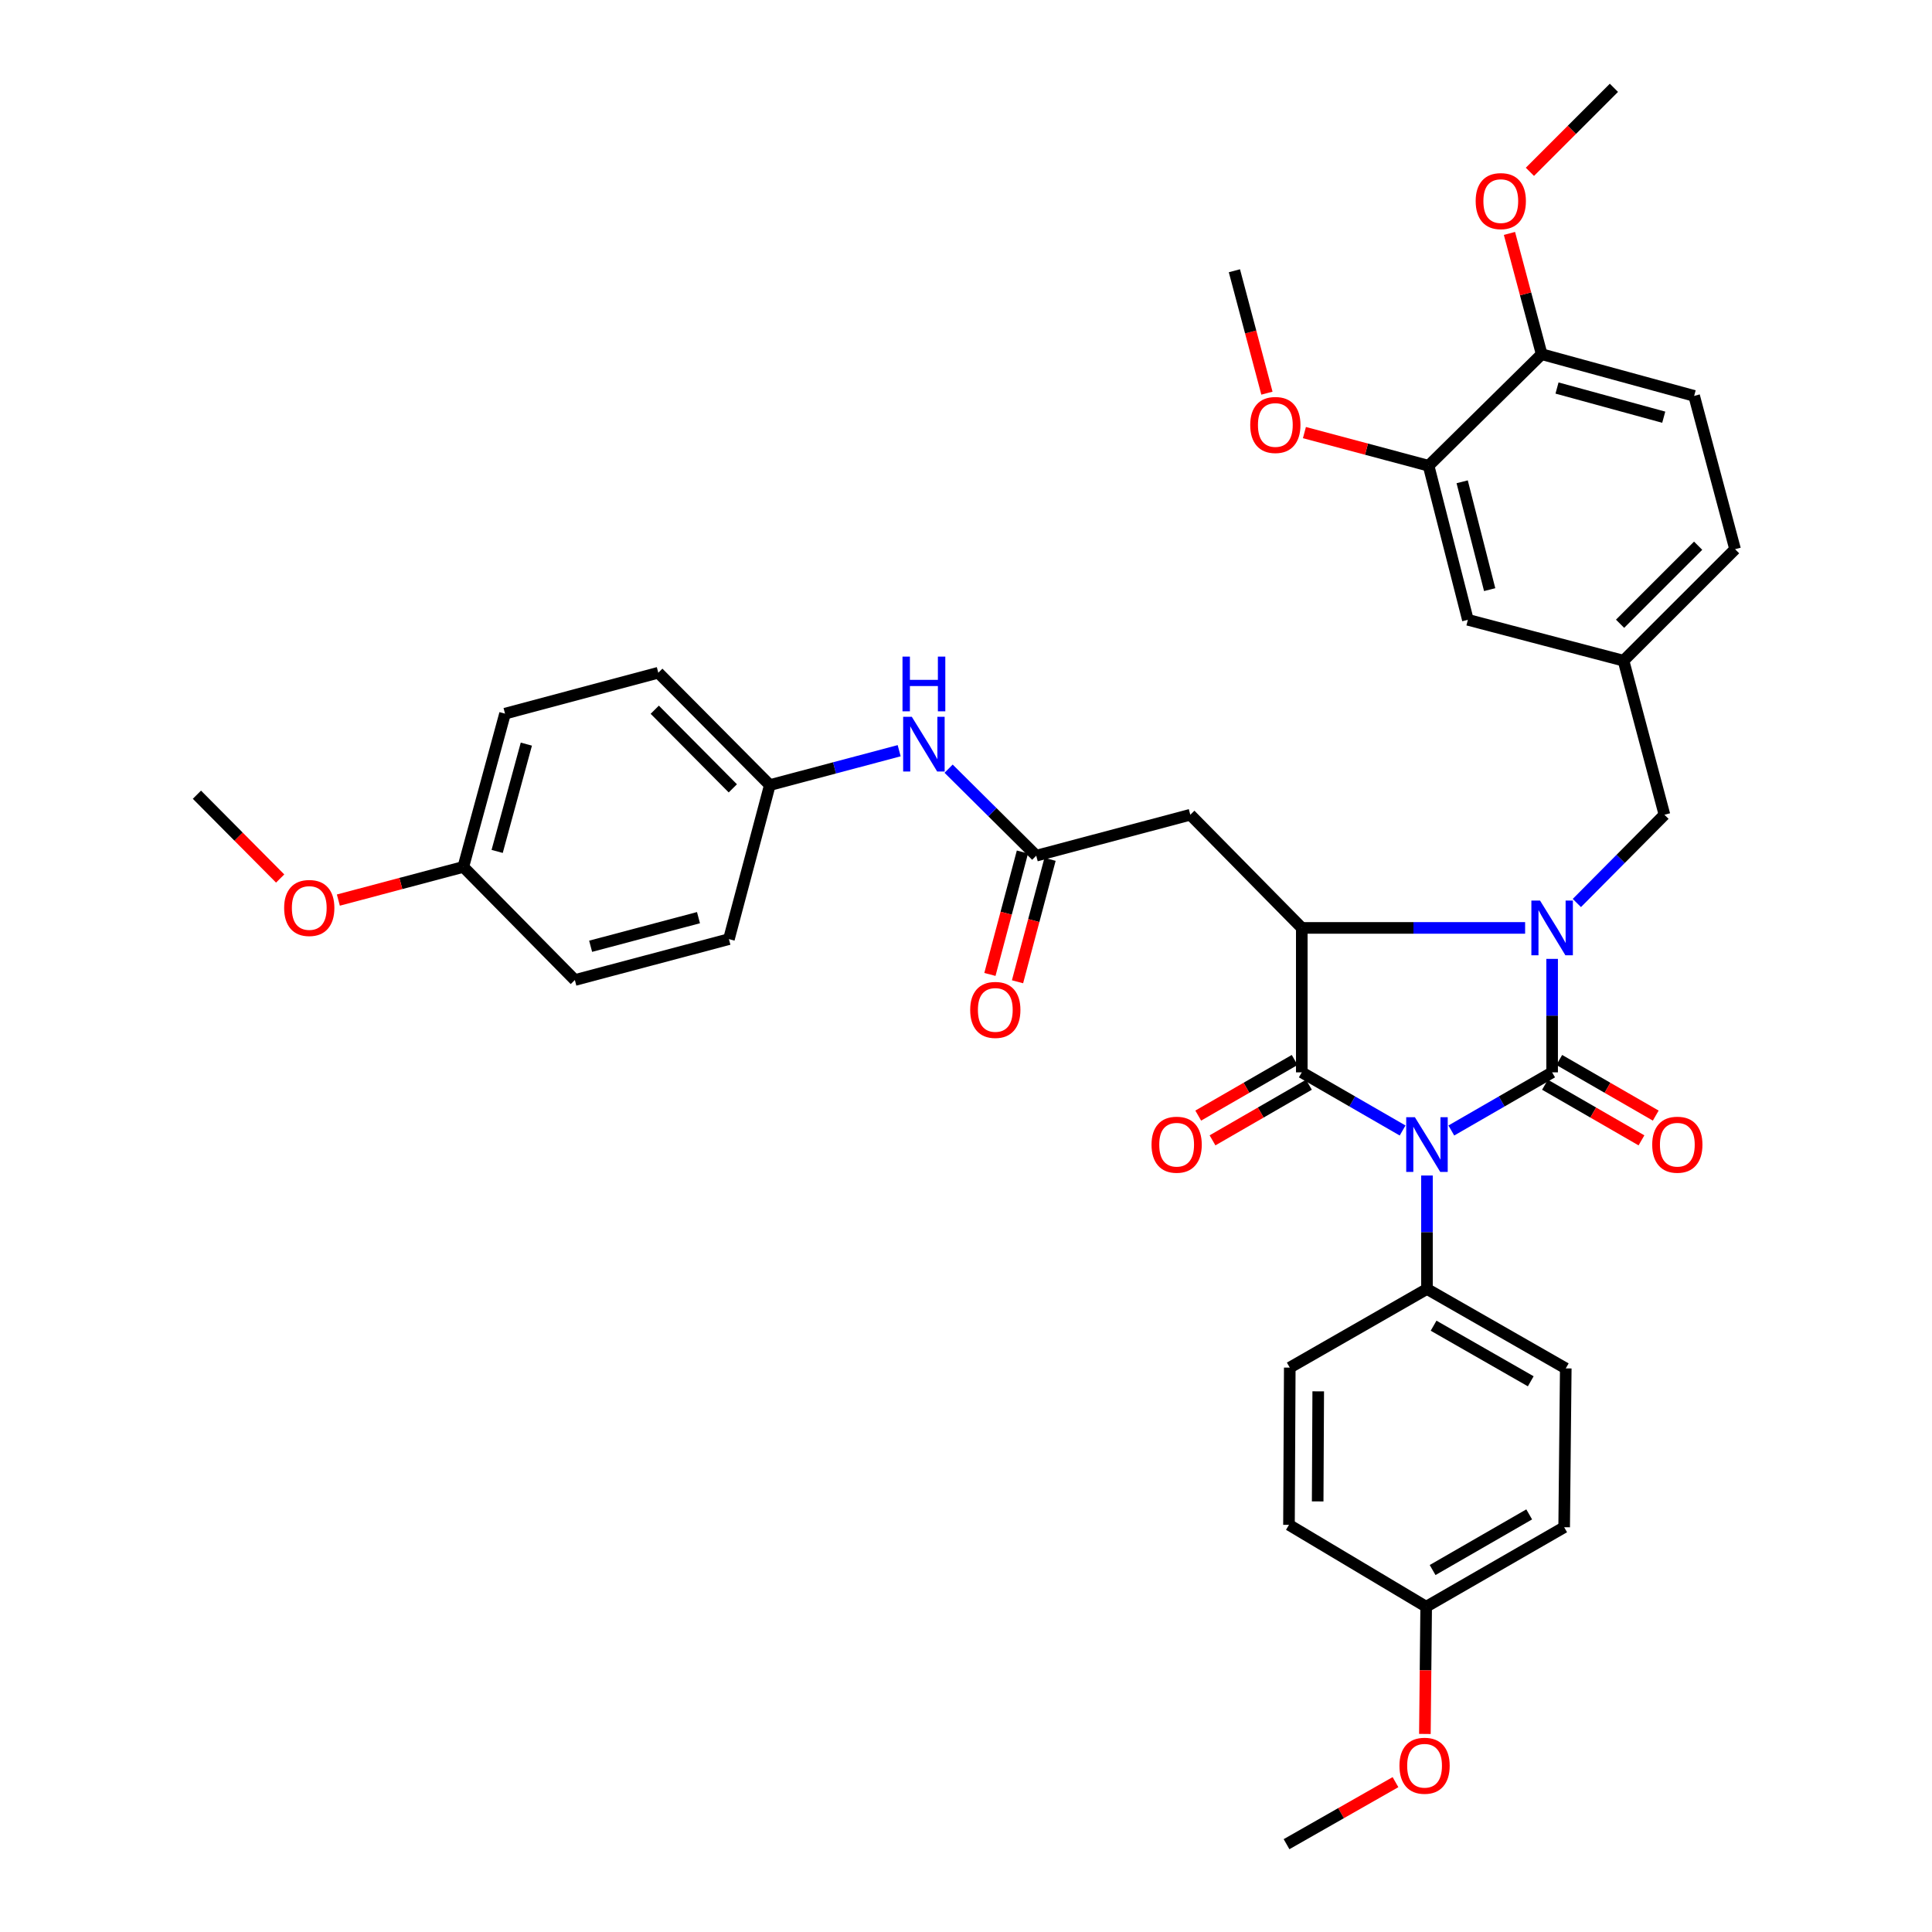 <?xml version='1.0' encoding='iso-8859-1'?>
<svg version='1.1' baseProfile='full'
              xmlns='http://www.w3.org/2000/svg'
                      xmlns:rdkit='http://www.rdkit.org/xml'
                      xmlns:xlink='http://www.w3.org/1999/xlink'
                  xml:space='preserve'
width='1000px' height='1000px' viewBox='0 0 1000 1000'>
<!-- END OF HEADER -->
<rect style='opacity:1.0;fill:#FFFFFF;stroke:none' width='1000' height='1000' x='0' y='0'> </rect>
<path class='bond-0' d='M 751.205,585.142 L 777.292,570.094' style='fill:none;fill-rule:evenodd;stroke:#0000FF;stroke-width:6px;stroke-linecap:butt;stroke-linejoin:miter;stroke-opacity:1' />
<path class='bond-0' d='M 777.292,570.094 L 803.378,555.045' style='fill:none;fill-rule:evenodd;stroke:#000000;stroke-width:6px;stroke-linecap:butt;stroke-linejoin:miter;stroke-opacity:1' />
<path class='bond-2' d='M 725.986,585.143 L 699.895,570.094' style='fill:none;fill-rule:evenodd;stroke:#0000FF;stroke-width:6px;stroke-linecap:butt;stroke-linejoin:miter;stroke-opacity:1' />
<path class='bond-2' d='M 699.895,570.094 L 673.805,555.045' style='fill:none;fill-rule:evenodd;stroke:#000000;stroke-width:6px;stroke-linecap:butt;stroke-linejoin:miter;stroke-opacity:1' />
<path class='bond-6' d='M 738.596,608.445 L 738.596,637.809' style='fill:none;fill-rule:evenodd;stroke:#0000FF;stroke-width:6px;stroke-linecap:butt;stroke-linejoin:miter;stroke-opacity:1' />
<path class='bond-6' d='M 738.596,637.809 L 738.596,667.174' style='fill:none;fill-rule:evenodd;stroke:#000000;stroke-width:6px;stroke-linecap:butt;stroke-linejoin:miter;stroke-opacity:1' />
<path class='bond-1' d='M 803.378,555.045 L 803.378,525.681' style='fill:none;fill-rule:evenodd;stroke:#000000;stroke-width:6px;stroke-linecap:butt;stroke-linejoin:miter;stroke-opacity:1' />
<path class='bond-1' d='M 803.378,525.681 L 803.378,496.316' style='fill:none;fill-rule:evenodd;stroke:#0000FF;stroke-width:6px;stroke-linecap:butt;stroke-linejoin:miter;stroke-opacity:1' />
<path class='bond-8' d='M 799.684,561.452 L 824.652,575.85' style='fill:none;fill-rule:evenodd;stroke:#000000;stroke-width:6px;stroke-linecap:butt;stroke-linejoin:miter;stroke-opacity:1' />
<path class='bond-8' d='M 824.652,575.85 L 849.621,590.248' style='fill:none;fill-rule:evenodd;stroke:#FF0000;stroke-width:6px;stroke-linecap:butt;stroke-linejoin:miter;stroke-opacity:1' />
<path class='bond-8' d='M 807.072,548.639 L 832.041,563.037' style='fill:none;fill-rule:evenodd;stroke:#000000;stroke-width:6px;stroke-linecap:butt;stroke-linejoin:miter;stroke-opacity:1' />
<path class='bond-8' d='M 832.041,563.037 L 857.009,577.435' style='fill:none;fill-rule:evenodd;stroke:#FF0000;stroke-width:6px;stroke-linecap:butt;stroke-linejoin:miter;stroke-opacity:1' />
<path class='bond-7' d='M 816.181,467.39 L 838.851,444.554' style='fill:none;fill-rule:evenodd;stroke:#0000FF;stroke-width:6px;stroke-linecap:butt;stroke-linejoin:miter;stroke-opacity:1' />
<path class='bond-7' d='M 838.851,444.554 L 861.521,421.717' style='fill:none;fill-rule:evenodd;stroke:#000000;stroke-width:6px;stroke-linecap:butt;stroke-linejoin:miter;stroke-opacity:1' />
<path class='bond-37' d='M 789.399,480.288 L 731.602,480.288' style='fill:none;fill-rule:evenodd;stroke:#0000FF;stroke-width:6px;stroke-linecap:butt;stroke-linejoin:miter;stroke-opacity:1' />
<path class='bond-37' d='M 731.602,480.288 L 673.805,480.288' style='fill:none;fill-rule:evenodd;stroke:#000000;stroke-width:6px;stroke-linecap:butt;stroke-linejoin:miter;stroke-opacity:1' />
<path class='bond-3' d='M 673.805,555.045 L 673.805,480.288' style='fill:none;fill-rule:evenodd;stroke:#000000;stroke-width:6px;stroke-linecap:butt;stroke-linejoin:miter;stroke-opacity:1' />
<path class='bond-9' d='M 670.109,548.64 L 645.157,563.036' style='fill:none;fill-rule:evenodd;stroke:#000000;stroke-width:6px;stroke-linecap:butt;stroke-linejoin:miter;stroke-opacity:1' />
<path class='bond-9' d='M 645.157,563.036 L 620.205,577.432' style='fill:none;fill-rule:evenodd;stroke:#FF0000;stroke-width:6px;stroke-linecap:butt;stroke-linejoin:miter;stroke-opacity:1' />
<path class='bond-9' d='M 677.501,561.451 L 652.548,575.847' style='fill:none;fill-rule:evenodd;stroke:#000000;stroke-width:6px;stroke-linecap:butt;stroke-linejoin:miter;stroke-opacity:1' />
<path class='bond-9' d='M 652.548,575.847 L 627.596,590.243' style='fill:none;fill-rule:evenodd;stroke:#FF0000;stroke-width:6px;stroke-linecap:butt;stroke-linejoin:miter;stroke-opacity:1' />
<path class='bond-4' d='M 673.805,480.288 L 616.097,421.717' style='fill:none;fill-rule:evenodd;stroke:#000000;stroke-width:6px;stroke-linecap:butt;stroke-linejoin:miter;stroke-opacity:1' />
<path class='bond-5' d='M 616.097,421.717 L 536.352,442.9' style='fill:none;fill-rule:evenodd;stroke:#000000;stroke-width:6px;stroke-linecap:butt;stroke-linejoin:miter;stroke-opacity:1' />
<path class='bond-11' d='M 536.352,442.9 L 513.674,420.383' style='fill:none;fill-rule:evenodd;stroke:#000000;stroke-width:6px;stroke-linecap:butt;stroke-linejoin:miter;stroke-opacity:1' />
<path class='bond-11' d='M 513.674,420.383 L 490.997,397.866' style='fill:none;fill-rule:evenodd;stroke:#0000FF;stroke-width:6px;stroke-linecap:butt;stroke-linejoin:miter;stroke-opacity:1' />
<path class='bond-15' d='M 529.204,441.002 L 520.789,472.683' style='fill:none;fill-rule:evenodd;stroke:#000000;stroke-width:6px;stroke-linecap:butt;stroke-linejoin:miter;stroke-opacity:1' />
<path class='bond-15' d='M 520.789,472.683 L 512.373,504.365' style='fill:none;fill-rule:evenodd;stroke:#FF0000;stroke-width:6px;stroke-linecap:butt;stroke-linejoin:miter;stroke-opacity:1' />
<path class='bond-15' d='M 543.499,444.799 L 535.083,476.48' style='fill:none;fill-rule:evenodd;stroke:#000000;stroke-width:6px;stroke-linecap:butt;stroke-linejoin:miter;stroke-opacity:1' />
<path class='bond-15' d='M 535.083,476.48 L 526.668,508.162' style='fill:none;fill-rule:evenodd;stroke:#FF0000;stroke-width:6px;stroke-linecap:butt;stroke-linejoin:miter;stroke-opacity:1' />
<path class='bond-16' d='M 738.596,667.174 L 810.437,708.283' style='fill:none;fill-rule:evenodd;stroke:#000000;stroke-width:6px;stroke-linecap:butt;stroke-linejoin:miter;stroke-opacity:1' />
<path class='bond-16' d='M 742.026,686.178 L 792.314,714.954' style='fill:none;fill-rule:evenodd;stroke:#000000;stroke-width:6px;stroke-linecap:butt;stroke-linejoin:miter;stroke-opacity:1' />
<path class='bond-17' d='M 738.596,667.174 L 667.585,707.872' style='fill:none;fill-rule:evenodd;stroke:#000000;stroke-width:6px;stroke-linecap:butt;stroke-linejoin:miter;stroke-opacity:1' />
<path class='bond-13' d='M 861.521,421.717 L 840.338,341.972' style='fill:none;fill-rule:evenodd;stroke:#000000;stroke-width:6px;stroke-linecap:butt;stroke-linejoin:miter;stroke-opacity:1' />
<path class='bond-10' d='M 739.434,241.067 L 759.771,320.813' style='fill:none;fill-rule:evenodd;stroke:#000000;stroke-width:6px;stroke-linecap:butt;stroke-linejoin:miter;stroke-opacity:1' />
<path class='bond-10' d='M 756.816,249.374 L 771.052,305.196' style='fill:none;fill-rule:evenodd;stroke:#000000;stroke-width:6px;stroke-linecap:butt;stroke-linejoin:miter;stroke-opacity:1' />
<path class='bond-23' d='M 739.434,241.067 L 707.301,232.486' style='fill:none;fill-rule:evenodd;stroke:#000000;stroke-width:6px;stroke-linecap:butt;stroke-linejoin:miter;stroke-opacity:1' />
<path class='bond-23' d='M 707.301,232.486 L 675.168,223.904' style='fill:none;fill-rule:evenodd;stroke:#FF0000;stroke-width:6px;stroke-linecap:butt;stroke-linejoin:miter;stroke-opacity:1' />
<path class='bond-39' d='M 739.434,241.067 L 797.971,183.335' style='fill:none;fill-rule:evenodd;stroke:#000000;stroke-width:6px;stroke-linecap:butt;stroke-linejoin:miter;stroke-opacity:1' />
<path class='bond-19' d='M 465.406,388.569 L 431.934,397.46' style='fill:none;fill-rule:evenodd;stroke:#0000FF;stroke-width:6px;stroke-linecap:butt;stroke-linejoin:miter;stroke-opacity:1' />
<path class='bond-19' d='M 431.934,397.46 L 398.463,406.351' style='fill:none;fill-rule:evenodd;stroke:#000000;stroke-width:6px;stroke-linecap:butt;stroke-linejoin:miter;stroke-opacity:1' />
<path class='bond-12' d='M 797.971,183.335 L 876.887,204.913' style='fill:none;fill-rule:evenodd;stroke:#000000;stroke-width:6px;stroke-linecap:butt;stroke-linejoin:miter;stroke-opacity:1' />
<path class='bond-12' d='M 805.908,200.839 L 861.149,215.943' style='fill:none;fill-rule:evenodd;stroke:#000000;stroke-width:6px;stroke-linecap:butt;stroke-linejoin:miter;stroke-opacity:1' />
<path class='bond-28' d='M 797.971,183.335 L 789.631,152.078' style='fill:none;fill-rule:evenodd;stroke:#000000;stroke-width:6px;stroke-linecap:butt;stroke-linejoin:miter;stroke-opacity:1' />
<path class='bond-28' d='M 789.631,152.078 L 781.291,120.821' style='fill:none;fill-rule:evenodd;stroke:#FF0000;stroke-width:6px;stroke-linecap:butt;stroke-linejoin:miter;stroke-opacity:1' />
<path class='bond-14' d='M 840.338,341.972 L 759.771,320.813' style='fill:none;fill-rule:evenodd;stroke:#000000;stroke-width:6px;stroke-linecap:butt;stroke-linejoin:miter;stroke-opacity:1' />
<path class='bond-20' d='M 840.338,341.972 L 898.07,284.264' style='fill:none;fill-rule:evenodd;stroke:#000000;stroke-width:6px;stroke-linecap:butt;stroke-linejoin:miter;stroke-opacity:1' />
<path class='bond-20' d='M 838.542,322.855 L 878.954,282.459' style='fill:none;fill-rule:evenodd;stroke:#000000;stroke-width:6px;stroke-linecap:butt;stroke-linejoin:miter;stroke-opacity:1' />
<path class='bond-24' d='M 810.437,708.283 L 809.607,790.494' style='fill:none;fill-rule:evenodd;stroke:#000000;stroke-width:6px;stroke-linecap:butt;stroke-linejoin:miter;stroke-opacity:1' />
<path class='bond-25' d='M 667.585,707.872 L 667.174,789.261' style='fill:none;fill-rule:evenodd;stroke:#000000;stroke-width:6px;stroke-linecap:butt;stroke-linejoin:miter;stroke-opacity:1' />
<path class='bond-25' d='M 682.313,720.155 L 682.026,777.128' style='fill:none;fill-rule:evenodd;stroke:#000000;stroke-width:6px;stroke-linecap:butt;stroke-linejoin:miter;stroke-opacity:1' />
<path class='bond-18' d='M 876.887,204.913 L 898.07,284.264' style='fill:none;fill-rule:evenodd;stroke:#000000;stroke-width:6px;stroke-linecap:butt;stroke-linejoin:miter;stroke-opacity:1' />
<path class='bond-26' d='M 398.463,406.351 L 377.288,486.097' style='fill:none;fill-rule:evenodd;stroke:#000000;stroke-width:6px;stroke-linecap:butt;stroke-linejoin:miter;stroke-opacity:1' />
<path class='bond-27' d='M 398.463,406.351 L 340.739,348.208' style='fill:none;fill-rule:evenodd;stroke:#000000;stroke-width:6px;stroke-linecap:butt;stroke-linejoin:miter;stroke-opacity:1' />
<path class='bond-27' d='M 379.308,408.05 L 338.901,367.35' style='fill:none;fill-rule:evenodd;stroke:#000000;stroke-width:6px;stroke-linecap:butt;stroke-linejoin:miter;stroke-opacity:1' />
<path class='bond-21' d='M 738.185,831.636 L 667.174,789.261' style='fill:none;fill-rule:evenodd;stroke:#000000;stroke-width:6px;stroke-linecap:butt;stroke-linejoin:miter;stroke-opacity:1' />
<path class='bond-32' d='M 738.185,831.636 L 737.853,864.562' style='fill:none;fill-rule:evenodd;stroke:#000000;stroke-width:6px;stroke-linecap:butt;stroke-linejoin:miter;stroke-opacity:1' />
<path class='bond-32' d='M 737.853,864.562 L 737.52,897.488' style='fill:none;fill-rule:evenodd;stroke:#FF0000;stroke-width:6px;stroke-linecap:butt;stroke-linejoin:miter;stroke-opacity:1' />
<path class='bond-38' d='M 738.185,831.636 L 809.607,790.494' style='fill:none;fill-rule:evenodd;stroke:#000000;stroke-width:6px;stroke-linecap:butt;stroke-linejoin:miter;stroke-opacity:1' />
<path class='bond-38' d='M 741.515,812.649 L 791.511,783.849' style='fill:none;fill-rule:evenodd;stroke:#000000;stroke-width:6px;stroke-linecap:butt;stroke-linejoin:miter;stroke-opacity:1' />
<path class='bond-22' d='M 239.818,448.71 L 261.404,369.375' style='fill:none;fill-rule:evenodd;stroke:#000000;stroke-width:6px;stroke-linecap:butt;stroke-linejoin:miter;stroke-opacity:1' />
<path class='bond-22' d='M 257.328,440.693 L 272.438,385.158' style='fill:none;fill-rule:evenodd;stroke:#000000;stroke-width:6px;stroke-linecap:butt;stroke-linejoin:miter;stroke-opacity:1' />
<path class='bond-31' d='M 239.818,448.71 L 207.477,457.297' style='fill:none;fill-rule:evenodd;stroke:#000000;stroke-width:6px;stroke-linecap:butt;stroke-linejoin:miter;stroke-opacity:1' />
<path class='bond-31' d='M 207.477,457.297 L 175.136,465.885' style='fill:none;fill-rule:evenodd;stroke:#FF0000;stroke-width:6px;stroke-linecap:butt;stroke-linejoin:miter;stroke-opacity:1' />
<path class='bond-40' d='M 239.818,448.71 L 297.542,507.256' style='fill:none;fill-rule:evenodd;stroke:#000000;stroke-width:6px;stroke-linecap:butt;stroke-linejoin:miter;stroke-opacity:1' />
<path class='bond-33' d='M 655.762,203.501 L 647.343,171.82' style='fill:none;fill-rule:evenodd;stroke:#FF0000;stroke-width:6px;stroke-linecap:butt;stroke-linejoin:miter;stroke-opacity:1' />
<path class='bond-33' d='M 647.343,171.82 L 638.924,140.139' style='fill:none;fill-rule:evenodd;stroke:#000000;stroke-width:6px;stroke-linecap:butt;stroke-linejoin:miter;stroke-opacity:1' />
<path class='bond-30' d='M 377.288,486.097 L 297.542,507.256' style='fill:none;fill-rule:evenodd;stroke:#000000;stroke-width:6px;stroke-linecap:butt;stroke-linejoin:miter;stroke-opacity:1' />
<path class='bond-30' d='M 361.533,474.975 L 305.711,489.786' style='fill:none;fill-rule:evenodd;stroke:#000000;stroke-width:6px;stroke-linecap:butt;stroke-linejoin:miter;stroke-opacity:1' />
<path class='bond-29' d='M 340.739,348.208 L 261.404,369.375' style='fill:none;fill-rule:evenodd;stroke:#000000;stroke-width:6px;stroke-linecap:butt;stroke-linejoin:miter;stroke-opacity:1' />
<path class='bond-34' d='M 791.875,88.938 L 813.617,67.197' style='fill:none;fill-rule:evenodd;stroke:#FF0000;stroke-width:6px;stroke-linecap:butt;stroke-linejoin:miter;stroke-opacity:1' />
<path class='bond-34' d='M 813.617,67.197 L 835.359,45.455' style='fill:none;fill-rule:evenodd;stroke:#000000;stroke-width:6px;stroke-linecap:butt;stroke-linejoin:miter;stroke-opacity:1' />
<path class='bond-35' d='M 145.01,454.718 L 123.47,433.028' style='fill:none;fill-rule:evenodd;stroke:#FF0000;stroke-width:6px;stroke-linecap:butt;stroke-linejoin:miter;stroke-opacity:1' />
<path class='bond-35' d='M 123.47,433.028 L 101.93,411.339' style='fill:none;fill-rule:evenodd;stroke:#000000;stroke-width:6px;stroke-linecap:butt;stroke-linejoin:miter;stroke-opacity:1' />
<path class='bond-36' d='M 722.3,922.436 L 694.104,938.491' style='fill:none;fill-rule:evenodd;stroke:#FF0000;stroke-width:6px;stroke-linecap:butt;stroke-linejoin:miter;stroke-opacity:1' />
<path class='bond-36' d='M 694.104,938.491 L 665.909,954.545' style='fill:none;fill-rule:evenodd;stroke:#000000;stroke-width:6px;stroke-linecap:butt;stroke-linejoin:miter;stroke-opacity:1' />
<path  class='atom-0' d='M 732.336 578.256
L 741.616 593.256
Q 742.536 594.736, 744.016 597.416
Q 745.496 600.096, 745.576 600.256
L 745.576 578.256
L 749.336 578.256
L 749.336 606.576
L 745.456 606.576
L 735.496 590.176
Q 734.336 588.256, 733.096 586.056
Q 731.896 583.856, 731.536 583.176
L 731.536 606.576
L 727.856 606.576
L 727.856 578.256
L 732.336 578.256
' fill='#0000FF'/>
<path  class='atom-2' d='M 797.118 466.128
L 806.398 481.128
Q 807.318 482.608, 808.798 485.288
Q 810.278 487.968, 810.358 488.128
L 810.358 466.128
L 814.118 466.128
L 814.118 494.448
L 810.238 494.448
L 800.278 478.048
Q 799.118 476.128, 797.878 473.928
Q 796.678 471.728, 796.318 471.048
L 796.318 494.448
L 792.638 494.448
L 792.638 466.128
L 797.118 466.128
' fill='#0000FF'/>
<path  class='atom-9' d='M 855.185 592.496
Q 855.185 585.696, 858.545 581.896
Q 861.905 578.096, 868.185 578.096
Q 874.465 578.096, 877.825 581.896
Q 881.185 585.696, 881.185 592.496
Q 881.185 599.376, 877.785 603.296
Q 874.385 607.176, 868.185 607.176
Q 861.945 607.176, 858.545 603.296
Q 855.185 599.416, 855.185 592.496
M 868.185 603.976
Q 872.505 603.976, 874.825 601.096
Q 877.185 598.176, 877.185 592.496
Q 877.185 586.936, 874.825 584.136
Q 872.505 581.296, 868.185 581.296
Q 863.865 581.296, 861.505 584.096
Q 859.185 586.896, 859.185 592.496
Q 859.185 598.216, 861.505 601.096
Q 863.865 603.976, 868.185 603.976
' fill='#FF0000'/>
<path  class='atom-10' d='M 596.031 592.496
Q 596.031 585.696, 599.391 581.896
Q 602.751 578.096, 609.031 578.096
Q 615.311 578.096, 618.671 581.896
Q 622.031 585.696, 622.031 592.496
Q 622.031 599.376, 618.631 603.296
Q 615.231 607.176, 609.031 607.176
Q 602.791 607.176, 599.391 603.296
Q 596.031 599.416, 596.031 592.496
M 609.031 603.976
Q 613.351 603.976, 615.671 601.096
Q 618.031 598.176, 618.031 592.496
Q 618.031 586.936, 615.671 584.136
Q 613.351 581.296, 609.031 581.296
Q 604.711 581.296, 602.351 584.096
Q 600.031 586.896, 600.031 592.496
Q 600.031 598.216, 602.351 601.096
Q 604.711 603.976, 609.031 603.976
' fill='#FF0000'/>
<path  class='atom-12' d='M 471.949 371.008
L 481.229 386.008
Q 482.149 387.488, 483.629 390.168
Q 485.109 392.848, 485.189 393.008
L 485.189 371.008
L 488.949 371.008
L 488.949 399.328
L 485.069 399.328
L 475.109 382.928
Q 473.949 381.008, 472.709 378.808
Q 471.509 376.608, 471.149 375.928
L 471.149 399.328
L 467.469 399.328
L 467.469 371.008
L 471.949 371.008
' fill='#0000FF'/>
<path  class='atom-12' d='M 467.129 339.856
L 470.969 339.856
L 470.969 351.896
L 485.449 351.896
L 485.449 339.856
L 489.289 339.856
L 489.289 368.176
L 485.449 368.176
L 485.449 355.096
L 470.969 355.096
L 470.969 368.176
L 467.129 368.176
L 467.129 339.856
' fill='#0000FF'/>
<path  class='atom-16' d='M 502.168 522.726
Q 502.168 515.926, 505.528 512.126
Q 508.888 508.326, 515.168 508.326
Q 521.448 508.326, 524.808 512.126
Q 528.168 515.926, 528.168 522.726
Q 528.168 529.606, 524.768 533.526
Q 521.368 537.406, 515.168 537.406
Q 508.928 537.406, 505.528 533.526
Q 502.168 529.646, 502.168 522.726
M 515.168 534.206
Q 519.488 534.206, 521.808 531.326
Q 524.168 528.406, 524.168 522.726
Q 524.168 517.166, 521.808 514.366
Q 519.488 511.526, 515.168 511.526
Q 510.848 511.526, 508.488 514.326
Q 506.168 517.126, 506.168 522.726
Q 506.168 528.446, 508.488 531.326
Q 510.848 534.206, 515.168 534.206
' fill='#FF0000'/>
<path  class='atom-24' d='M 647.116 219.964
Q 647.116 213.164, 650.476 209.364
Q 653.836 205.564, 660.116 205.564
Q 666.396 205.564, 669.756 209.364
Q 673.116 213.164, 673.116 219.964
Q 673.116 226.844, 669.716 230.764
Q 666.316 234.644, 660.116 234.644
Q 653.876 234.644, 650.476 230.764
Q 647.116 226.884, 647.116 219.964
M 660.116 231.444
Q 664.436 231.444, 666.756 228.564
Q 669.116 225.644, 669.116 219.964
Q 669.116 214.404, 666.756 211.604
Q 664.436 208.764, 660.116 208.764
Q 655.796 208.764, 653.436 211.564
Q 651.116 214.364, 651.116 219.964
Q 651.116 225.684, 653.436 228.564
Q 655.796 231.444, 660.116 231.444
' fill='#FF0000'/>
<path  class='atom-29' d='M 763.805 104.089
Q 763.805 97.289, 767.165 93.489
Q 770.525 89.689, 776.805 89.689
Q 783.085 89.689, 786.445 93.489
Q 789.805 97.289, 789.805 104.089
Q 789.805 110.969, 786.405 114.889
Q 783.005 118.769, 776.805 118.769
Q 770.565 118.769, 767.165 114.889
Q 763.805 111.009, 763.805 104.089
M 776.805 115.569
Q 781.125 115.569, 783.445 112.689
Q 785.805 109.769, 785.805 104.089
Q 785.805 98.529, 783.445 95.729
Q 781.125 92.889, 776.805 92.889
Q 772.485 92.889, 770.125 95.689
Q 767.805 98.489, 767.805 104.089
Q 767.805 109.809, 770.125 112.689
Q 772.485 115.569, 776.805 115.569
' fill='#FF0000'/>
<path  class='atom-32' d='M 147.073 469.965
Q 147.073 463.165, 150.433 459.365
Q 153.793 455.565, 160.073 455.565
Q 166.353 455.565, 169.713 459.365
Q 173.073 463.165, 173.073 469.965
Q 173.073 476.845, 169.673 480.765
Q 166.273 484.645, 160.073 484.645
Q 153.833 484.645, 150.433 480.765
Q 147.073 476.885, 147.073 469.965
M 160.073 481.445
Q 164.393 481.445, 166.713 478.565
Q 169.073 475.645, 169.073 469.965
Q 169.073 464.405, 166.713 461.605
Q 164.393 458.765, 160.073 458.765
Q 155.753 458.765, 153.393 461.565
Q 151.073 464.365, 151.073 469.965
Q 151.073 475.685, 153.393 478.565
Q 155.753 481.445, 160.073 481.445
' fill='#FF0000'/>
<path  class='atom-33' d='M 724.355 913.943
Q 724.355 907.143, 727.715 903.343
Q 731.075 899.543, 737.355 899.543
Q 743.635 899.543, 746.995 903.343
Q 750.355 907.143, 750.355 913.943
Q 750.355 920.823, 746.955 924.743
Q 743.555 928.623, 737.355 928.623
Q 731.115 928.623, 727.715 924.743
Q 724.355 920.863, 724.355 913.943
M 737.355 925.423
Q 741.675 925.423, 743.995 922.543
Q 746.355 919.623, 746.355 913.943
Q 746.355 908.383, 743.995 905.583
Q 741.675 902.743, 737.355 902.743
Q 733.035 902.743, 730.675 905.543
Q 728.355 908.343, 728.355 913.943
Q 728.355 919.663, 730.675 922.543
Q 733.035 925.423, 737.355 925.423
' fill='#FF0000'/>
</svg>
